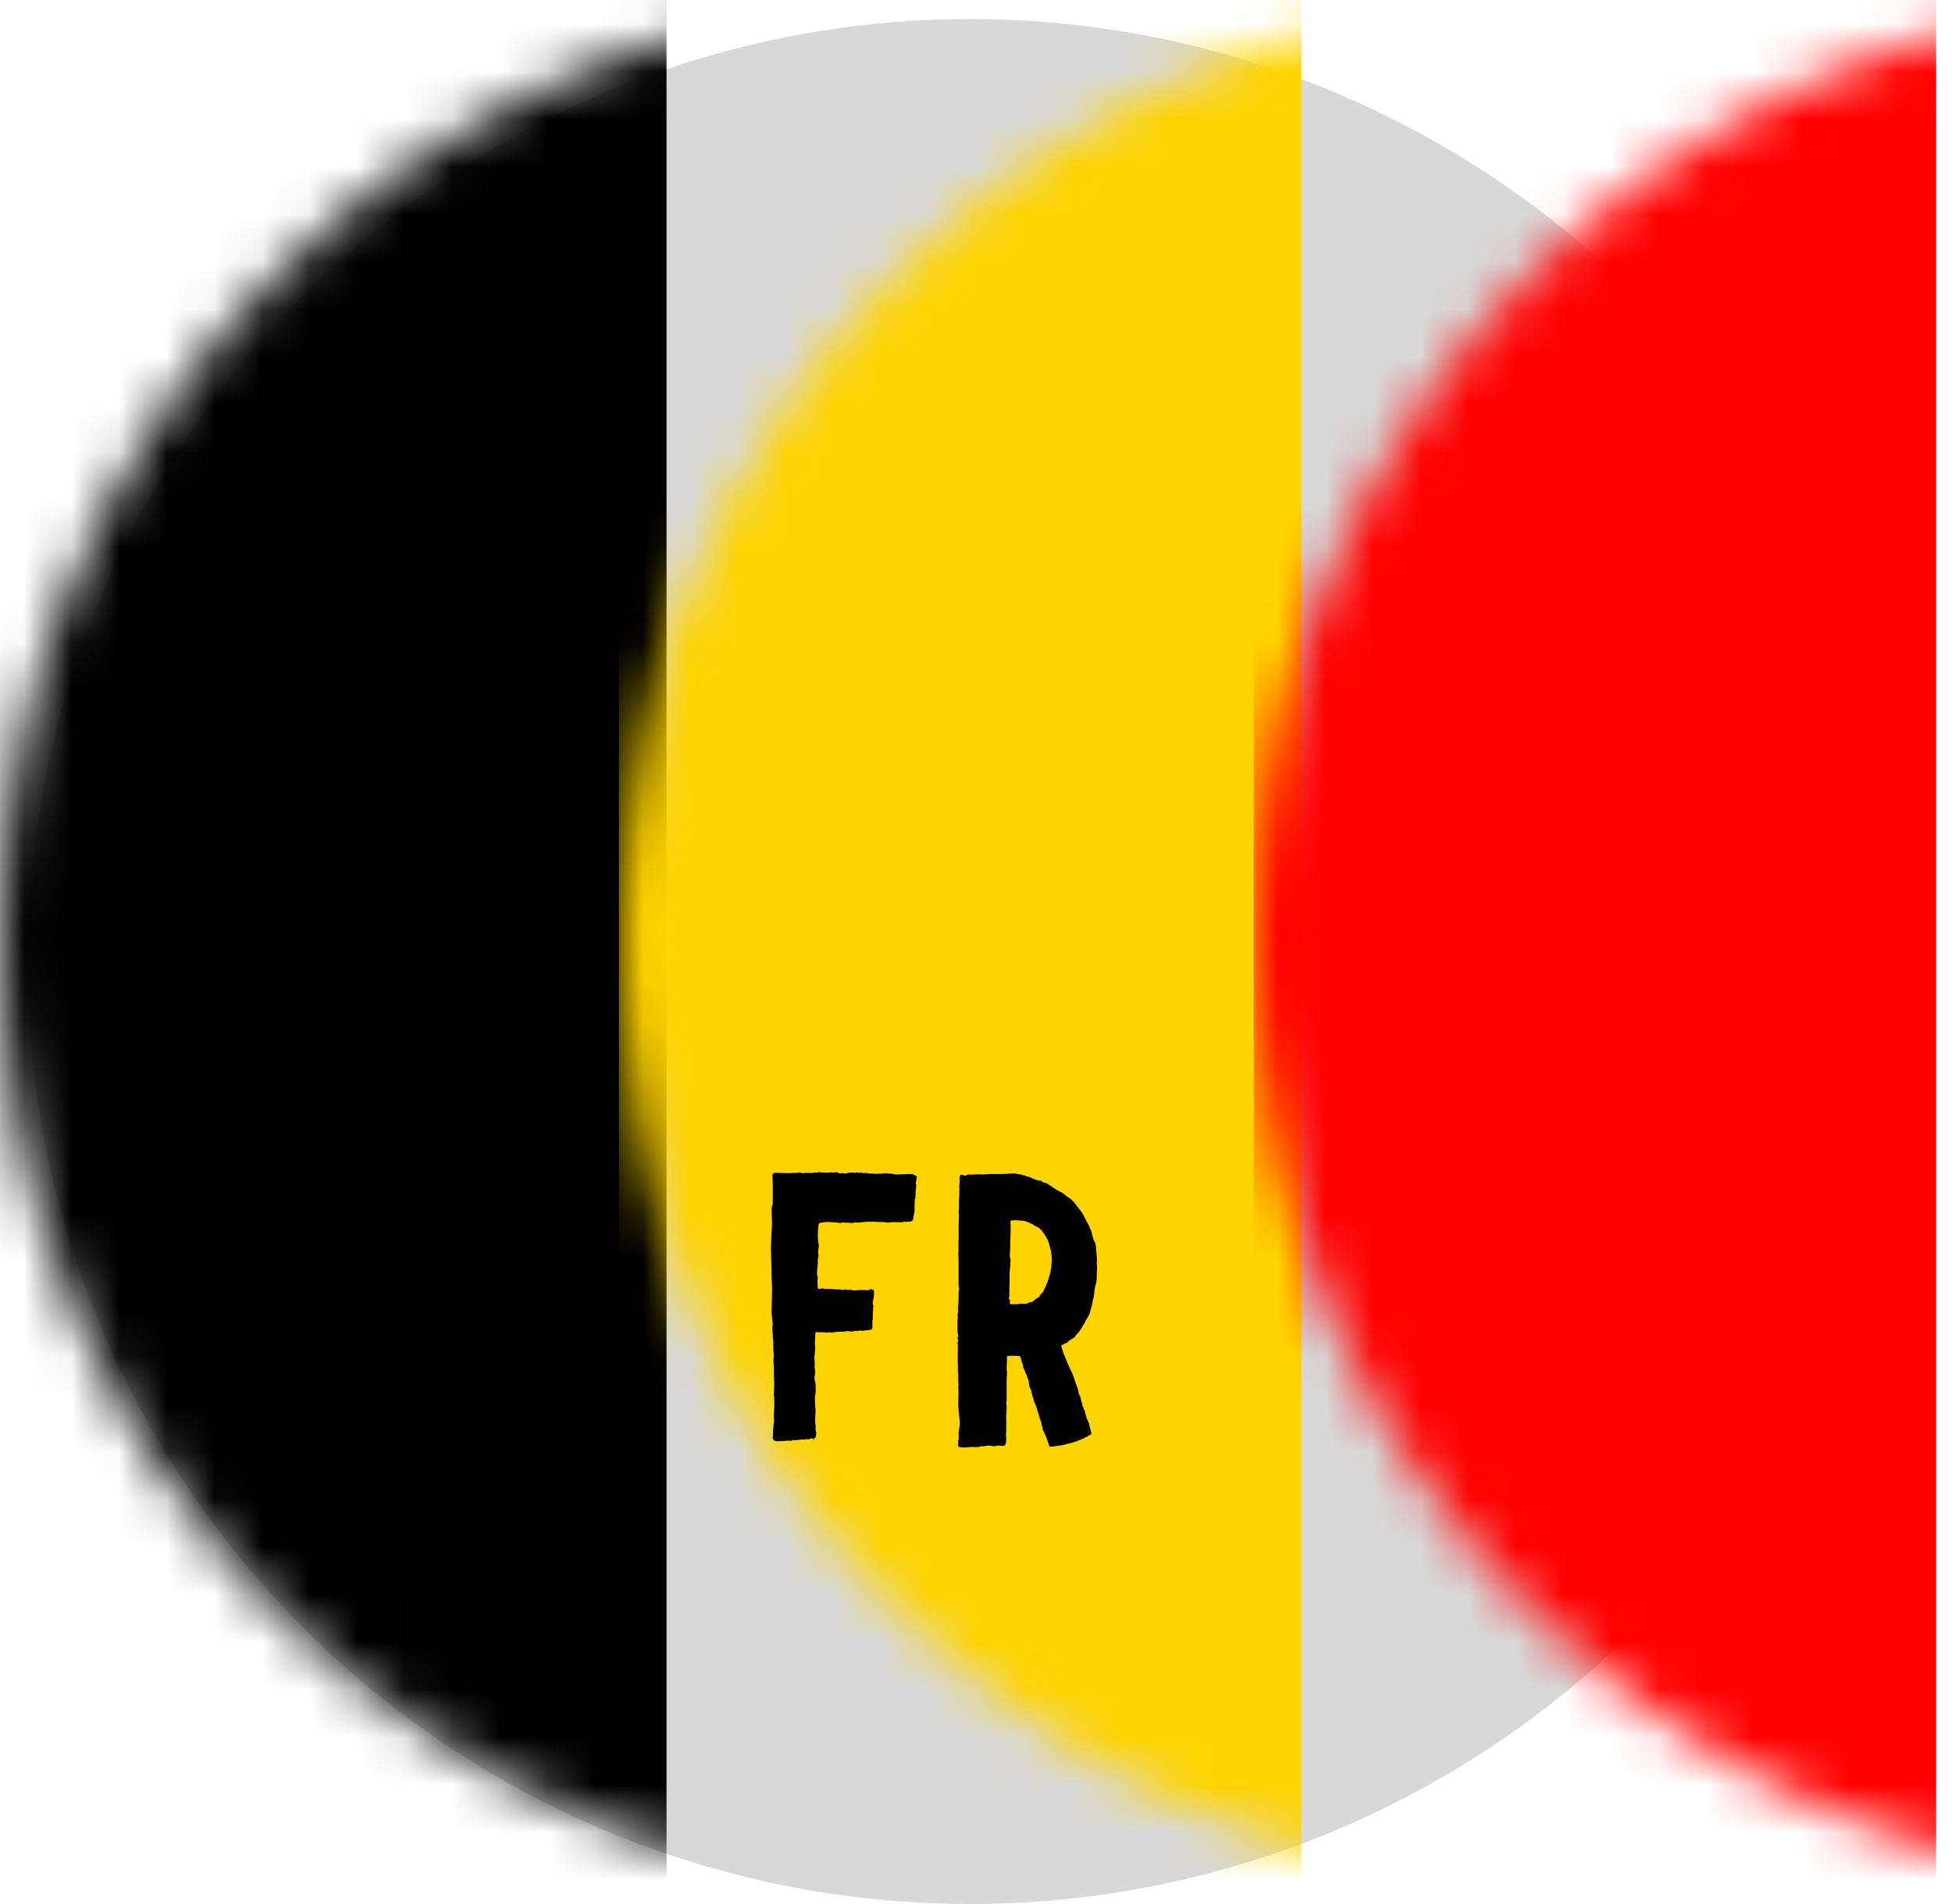 <?xml version="1.0" encoding="UTF-8"?>
<svg width="41px" height="40px" viewBox="0 0 41 40" version="1.1" xmlns="http://www.w3.org/2000/svg" xmlns:xlink="http://www.w3.org/1999/xlink">
    <title>Middel 12 Copy 2</title>
    <defs>
        <circle id="path-1" cx="19.8" cy="19.8" r="19.8"></circle>
    </defs>
    <g id="1440" stroke="none" stroke-width="1" fill="none" fill-rule="evenodd">
        <g id="Middel-12-Copy-2" transform="translate(-9, 0)">
            <g id="Group-13" transform="translate(9.575, 0.4)">
                <g id="Group-12">
                    <mask id="mask-2" fill="white">
                        <use xlink:href="#path-1"></use>
                    </mask>
                    <use id="Oval" fill="#D8D8D8" xlink:href="#path-1"></use>
                    <rect id="Rectangle" fill="#000000" mask="url(#mask-2)" x="-0.575" y="-0.4" width="14" height="40"></rect>
                    <rect id="Rectangle-Copy-4" fill="#FFD400" mask="url(#mask-2)" x="12.425" y="-0.4" width="14.333" height="40"></rect>
                    <rect id="Rectangle-Copy-5" fill="#FF0000" mask="url(#mask-2)" x="25.758" y="-0.4" width="14.333" height="40"></rect>
                    <g id="Group-10" mask="url(#mask-2)">
                        <g transform="translate(1, -1)"></g>
                    </g>
                </g>
                <g id="FR" transform="translate(15.616, 24.224)" fill="#000000" fill-rule="nonzero">
                    <path d="M3.065,0.092 C3.05,0.069 3.003,0.069 2.996,0.046 C2.942,0.039 2.873,0.039 2.803,0.046 L2.672,0.046 C2.665,0.046 2.657,0.054 2.642,0.054 C2.626,0.046 2.572,0.046 2.564,0.039 C2.549,0.031 2.48,0.023 2.472,0.031 C2.449,0.023 2.426,0.023 2.418,0.023 C2.387,0.023 2.364,0.031 2.333,0.031 C2.287,0.039 2.233,0.023 2.195,0.039 C2.141,0.015 2.056,0.046 2.002,0.015 C1.964,0.023 1.918,0.023 1.879,0.008 C1.841,0.031 1.81,-0.008 1.779,0.015 C1.733,0.015 1.702,0.008 1.663,0.008 L1.563,0.031 C1.533,0.031 1.494,0.008 1.448,0.031 C1.425,0.015 1.402,0.008 1.379,0 C1.309,0.023 1.248,-0.008 1.186,0.015 C1.14,0 1.055,0.015 1.009,0 C0.978,0.015 0.924,0.008 0.909,0.008 C0.901,0.008 0.901,0.015 0.886,0.015 C0.839,0.023 0.809,0.015 0.762,0.015 C0.724,0.015 0.693,0.023 0.662,0.023 C0.647,0.023 0.624,0.008 0.608,0.008 C0.593,0.008 0.57,0.015 0.562,0.015 C0.408,0.023 0.277,0.023 0.139,0.015 C0.108,0.023 0.092,0.008 0.069,0.015 C0.054,0.023 0.046,0.046 0.031,0.054 C0.046,0.262 0.039,0.454 0.039,0.678 C0.023,0.709 0.015,0.747 0.015,0.786 C0.015,0.87 0.023,0.97 0.023,1.047 C0.023,1.178 0.008,1.332 0.008,1.44 C0.008,1.486 0,1.533 0,1.579 C0,1.671 0.008,1.764 0.008,1.856 C0.015,1.964 0.015,2.064 0.015,2.164 C0.015,2.295 0.031,2.418 0.023,2.557 L0.023,2.588 C0.023,2.726 0.015,2.842 0.015,2.965 L0.039,3.196 C0.039,3.211 0.031,3.227 0.031,3.242 C0.031,3.288 0.031,3.35 0.039,3.404 C0.039,3.419 0.046,3.427 0.046,3.435 L0.039,3.442 C0.046,3.504 0.054,3.558 0.054,3.612 C0.054,3.612 0.046,3.62 0.046,3.635 C0.046,3.643 0.054,3.643 0.054,3.658 C0.054,3.72 0.046,3.766 0.062,3.82 C0.046,3.935 0.062,4.059 0.062,4.159 C0.069,4.197 0.062,4.236 0.062,4.282 C0.062,4.305 0.069,4.336 0.069,4.359 C0.069,4.367 0.062,4.367 0.062,4.374 C0.062,4.382 0.069,4.382 0.069,4.39 C0.077,4.49 0.062,4.575 0.062,4.675 C0.085,4.821 0.069,4.967 0.062,5.114 C0.062,5.144 0.069,5.175 0.069,5.206 C0.069,5.252 0.054,5.298 0.054,5.345 C0.046,5.399 0.046,5.445 0.046,5.491 C0.054,5.514 0.031,5.514 0.039,5.529 C0.046,5.529 0.046,5.568 0.039,5.568 C0.031,5.599 0.054,5.606 0.062,5.637 C0.085,5.645 0.116,5.645 0.139,5.66 C0.162,5.645 0.193,5.653 0.223,5.653 C0.293,5.645 0.362,5.637 0.424,5.645 C0.447,5.645 0.447,5.622 0.477,5.63 C0.562,5.637 0.647,5.606 0.716,5.622 C0.739,5.599 0.762,5.614 0.793,5.614 C0.809,5.606 0.832,5.606 0.847,5.591 C0.878,5.591 0.886,5.622 0.909,5.606 C0.909,5.583 0.94,5.583 0.94,5.56 C0.947,5.537 0.955,5.506 0.955,5.483 C0.955,5.46 0.94,5.437 0.94,5.406 C0.932,5.391 0.94,5.383 0.94,5.368 C0.947,5.322 0.932,5.298 0.932,5.268 C0.924,5.183 0.94,5.09 0.94,4.998 C0.932,4.89 0.916,4.782 0.932,4.69 C0.932,4.667 0.94,4.644 0.94,4.621 C0.947,4.598 0.94,4.567 0.94,4.544 L0.94,4.451 C0.932,4.405 0.916,4.367 0.916,4.32 C0.916,4.282 0.932,4.243 0.932,4.197 C0.932,4.159 0.916,4.112 0.916,4.074 C0.916,4.066 0.924,4.059 0.924,4.043 C0.924,4.035 0.916,4.028 0.916,4.012 C0.916,4.012 0.924,4.012 0.924,4.005 C0.924,3.997 0.916,3.966 0.916,3.951 C0.916,3.905 0.909,3.866 0.924,3.82 C0.916,3.789 0.932,3.75 0.932,3.704 C0.932,3.666 0.924,3.62 0.924,3.573 C0.924,3.535 0.932,3.496 0.932,3.458 C0.932,3.419 0.932,3.381 0.947,3.358 C1.001,3.373 1.055,3.358 1.117,3.365 C1.14,3.365 1.155,3.373 1.178,3.373 C1.194,3.373 1.209,3.365 1.224,3.365 C1.24,3.365 1.263,3.373 1.278,3.373 C1.309,3.373 1.332,3.358 1.363,3.358 C1.425,3.35 1.494,3.358 1.556,3.35 C1.563,3.373 1.563,3.342 1.571,3.342 C1.617,3.335 1.671,3.35 1.71,3.35 C1.725,3.35 1.74,3.342 1.756,3.335 C1.779,3.335 1.802,3.342 1.817,3.335 C1.841,3.335 1.871,3.327 1.894,3.327 C1.902,3.327 1.91,3.335 1.918,3.335 L2.041,3.319 C2.056,3.319 2.072,3.319 2.095,3.312 L2.133,3.288 L2.133,3.119 C2.133,3.111 2.141,3.111 2.141,3.104 L2.141,2.98 C2.141,2.95 2.149,2.919 2.149,2.888 C2.149,2.857 2.141,2.834 2.156,2.811 C2.141,2.796 2.141,2.765 2.141,2.734 L2.164,2.611 C2.164,2.572 2.172,2.526 2.164,2.487 C2.149,2.472 2.133,2.464 2.11,2.457 C2.087,2.457 2.072,2.48 2.041,2.48 C1.956,2.48 1.833,2.472 1.74,2.487 C1.687,2.457 1.617,2.487 1.563,2.464 L1.509,2.48 C1.479,2.464 1.448,2.464 1.409,2.464 C1.371,2.464 1.332,2.464 1.294,2.457 C1.248,2.449 1.147,2.464 1.078,2.441 C1.047,2.449 1.009,2.464 0.986,2.441 C0.986,2.395 0.978,2.341 0.978,2.287 C0.978,2.272 0.986,2.249 0.986,2.226 C0.986,2.195 0.97,2.164 0.97,2.133 C0.97,2.064 0.978,1.995 0.986,1.933 L0.986,1.833 C0.993,1.802 1.001,1.764 1.001,1.733 C1.001,1.717 0.993,1.702 0.993,1.687 C0.993,1.64 1.001,1.594 1.009,1.548 C0.993,1.471 0.986,1.386 0.986,1.309 C0.986,1.263 0.993,1.224 0.993,1.186 C1.001,1.147 0.993,1.101 1.017,1.07 C1.07,1.063 1.124,1.047 1.186,1.047 C1.232,1.047 1.286,1.055 1.332,1.055 L1.471,1.07 C1.509,1.047 1.533,1.063 1.563,1.063 L1.617,1.063 C1.648,1.063 1.679,1.07 1.702,1.07 C1.725,1.07 1.748,1.063 1.764,1.055 C1.771,1.055 1.771,1.063 1.779,1.063 C1.787,1.063 1.787,1.055 1.794,1.055 C1.81,1.055 1.817,1.063 1.833,1.063 C1.848,1.063 1.879,1.055 1.894,1.055 C1.925,1.055 1.941,1.047 1.964,1.047 C2.064,1.04 2.164,1.04 2.241,1.047 C2.318,1.047 2.387,1.047 2.449,1.063 C2.557,1.04 2.657,1.055 2.757,1.055 C2.78,1.04 2.819,1.04 2.842,1.047 C2.873,1.032 2.896,1.047 2.942,1.04 C2.95,1.024 2.965,1.017 2.988,1.009 C2.988,0.947 3.011,0.886 3.019,0.816 L3.019,0.793 C3.011,0.778 3.019,0.755 3.019,0.739 C3.019,0.678 3.019,0.608 3.027,0.554 C3.027,0.547 3.042,0.539 3.042,0.539 C3.042,0.531 3.034,0.524 3.034,0.516 C3.034,0.501 3.042,0.485 3.042,0.477 C3.027,0.385 3.073,0.3 3.042,0.231 C3.05,0.185 3.065,0.146 3.065,0.092 Z" id="Path"></path>
                    <path d="M6.099,3.643 C6.115,3.627 6.138,3.627 6.146,3.62 C6.153,3.62 6.153,3.612 6.161,3.604 C6.169,3.604 6.184,3.604 6.199,3.596 C6.207,3.589 6.215,3.573 6.23,3.581 C6.246,3.55 6.284,3.535 6.3,3.519 L6.323,3.504 L6.33,3.504 C6.338,3.496 6.353,3.481 6.369,3.481 C6.4,3.427 6.454,3.381 6.484,3.342 L6.554,3.227 C6.577,3.188 6.6,3.165 6.608,3.127 C6.638,3.088 6.654,3.042 6.685,3.003 C6.715,2.888 6.754,2.788 6.769,2.657 C6.8,2.603 6.785,2.534 6.8,2.472 C6.8,2.464 6.808,2.449 6.808,2.434 C6.808,2.418 6.808,2.403 6.816,2.387 L6.839,2.303 C6.846,2.241 6.846,2.172 6.846,2.102 C6.854,2.033 6.846,1.964 6.846,1.894 C6.854,1.833 6.846,1.764 6.839,1.702 C6.831,1.625 6.831,1.556 6.816,1.494 C6.8,1.463 6.777,1.425 6.769,1.394 L6.754,1.325 C6.754,1.325 6.746,1.317 6.746,1.309 C6.739,1.278 6.739,1.248 6.723,1.224 C6.723,1.209 6.708,1.194 6.7,1.178 L6.685,1.132 L6.638,1.047 L6.546,0.863 C6.523,0.847 6.515,0.824 6.5,0.801 C6.484,0.778 6.454,0.755 6.446,0.732 L6.407,0.685 C6.384,0.655 6.361,0.616 6.33,0.593 C6.3,0.57 6.269,0.539 6.238,0.524 C6.184,0.493 6.153,0.447 6.099,0.424 C6.092,0.416 6.076,0.408 6.061,0.408 C6.045,0.4 6.045,0.385 6.022,0.385 L5.915,0.316 C5.907,0.308 5.899,0.293 5.891,0.293 L5.853,0.277 L5.83,0.254 C5.822,0.254 5.814,0.254 5.814,0.246 C5.807,0.246 5.791,0.231 5.784,0.231 C5.737,0.216 5.699,0.216 5.668,0.177 C5.622,0.185 5.591,0.169 5.568,0.162 C5.553,0.154 5.537,0.146 5.529,0.146 C5.522,0.139 5.514,0.139 5.506,0.139 C5.476,0.123 5.452,0.108 5.422,0.1 C5.406,0.092 5.391,0.092 5.375,0.092 L5.337,0.069 L5.314,0.069 C5.283,0.054 5.26,0.054 5.237,0.046 C5.191,0.046 5.144,0.031 5.09,0.023 C5.083,0.023 5.067,0.031 5.052,0.031 L4.99,0.031 C4.952,0.039 4.906,0.039 4.859,0.039 L4.628,0.039 C4.59,0.039 4.544,0.046 4.505,0.046 C4.459,0.054 4.413,0.046 4.367,0.046 C4.336,0.046 4.282,0.054 4.259,0.046 C4.251,0.046 4.243,0.054 4.243,0.054 C4.189,0.054 4.174,0.046 4.143,0.054 L4.074,0.077 C4.043,0.069 4.012,0.039 3.982,0.062 C3.951,0.1 3.966,0.154 3.966,0.2 C3.958,0.246 3.958,0.293 3.958,0.347 L3.966,0.354 C3.966,0.362 3.958,0.362 3.958,0.37 L3.958,0.493 C3.958,0.524 3.951,0.562 3.951,0.593 L3.951,0.755 C3.951,0.786 3.943,0.816 3.943,0.832 C3.943,0.847 3.951,0.87 3.951,0.893 C3.951,0.986 3.943,1.078 3.943,1.171 C3.943,1.263 3.951,1.363 3.943,1.417 C3.943,1.502 3.935,1.586 3.943,1.671 C3.943,1.679 3.935,1.687 3.935,1.694 C3.935,1.725 3.943,1.802 3.943,1.825 C3.943,1.833 3.935,1.833 3.943,1.841 L3.943,2.38 C3.951,2.403 3.943,2.434 3.958,2.449 C3.935,2.526 3.943,2.603 3.943,2.672 L3.928,2.88 C3.928,2.888 3.935,2.896 3.935,2.903 C3.935,2.942 3.92,2.973 3.92,3.011 C3.92,3.019 3.928,3.027 3.928,3.034 C3.928,3.057 3.92,3.096 3.92,3.127 C3.92,3.227 3.912,3.358 3.935,3.427 C3.943,3.458 3.92,3.466 3.92,3.489 C3.92,3.512 3.935,3.512 3.935,3.543 C3.912,3.581 3.928,3.612 3.928,3.65 C3.928,3.774 3.92,3.943 3.928,4.051 L3.928,4.205 C3.928,4.22 3.935,4.228 3.935,4.228 C3.935,4.32 3.928,4.39 3.943,4.459 C3.943,4.482 3.935,4.49 3.935,4.513 C3.951,4.628 3.935,4.752 3.935,4.875 C3.935,5.021 3.974,5.175 3.966,5.329 L3.943,5.468 C3.943,5.522 3.951,5.568 3.943,5.622 C3.928,5.645 3.928,5.653 3.935,5.683 C3.928,5.714 3.928,5.737 3.935,5.76 C3.966,5.791 3.974,5.776 4.02,5.784 L4.074,5.784 C4.105,5.791 4.143,5.776 4.174,5.776 C4.236,5.768 4.297,5.784 4.351,5.776 C4.367,5.776 4.39,5.768 4.405,5.76 L4.467,5.76 C4.505,5.753 4.551,5.745 4.59,5.745 C4.613,5.745 4.636,5.753 4.667,5.76 C4.682,5.76 4.698,5.745 4.713,5.76 C4.775,5.722 4.859,5.776 4.921,5.737 C4.944,5.691 4.944,5.645 4.944,5.591 C4.936,5.545 4.936,5.499 4.944,5.445 L4.944,5.183 C4.944,5.152 4.936,5.121 4.944,5.09 C4.944,5.067 4.952,5.029 4.944,5.013 C4.944,5.006 4.952,5.006 4.952,4.998 C4.952,4.944 4.952,4.867 4.944,4.829 C4.944,4.821 4.952,4.813 4.952,4.806 L4.952,4.428 C4.952,4.351 4.96,4.266 4.96,4.182 C4.96,4.174 4.952,4.166 4.952,4.151 C4.952,4.089 4.96,4.005 4.96,3.943 C4.96,3.92 4.952,3.889 4.967,3.866 C5.044,3.851 5.137,3.858 5.229,3.866 C5.252,3.897 5.26,3.935 5.268,3.982 C5.275,3.989 5.275,3.997 5.275,4.005 L5.291,4.035 C5.298,4.059 5.298,4.082 5.298,4.105 C5.337,4.151 5.345,4.236 5.383,4.282 C5.383,4.32 5.406,4.351 5.414,4.382 L5.429,4.497 C5.429,4.505 5.445,4.528 5.445,4.536 L5.468,4.582 C5.476,4.621 5.476,4.659 5.491,4.69 C5.491,4.705 5.499,4.721 5.506,4.736 L5.522,4.79 C5.522,4.798 5.529,4.806 5.529,4.806 C5.529,4.821 5.529,4.829 5.537,4.836 C5.537,4.844 5.545,4.852 5.545,4.859 C5.553,4.867 5.553,4.875 5.553,4.883 C5.56,4.898 5.576,4.913 5.576,4.929 L5.591,4.983 L5.622,5.083 C5.637,5.144 5.66,5.206 5.683,5.275 C5.683,5.329 5.714,5.352 5.707,5.406 C5.753,5.483 5.791,5.583 5.822,5.676 C5.838,5.707 5.838,5.745 5.861,5.768 C5.922,5.768 5.999,5.753 6.061,5.745 C6.122,5.737 6.169,5.73 6.215,5.714 L6.3,5.691 C6.33,5.691 6.346,5.676 6.377,5.668 C6.4,5.668 6.423,5.653 6.446,5.645 C6.461,5.637 6.484,5.622 6.492,5.622 L6.515,5.622 C6.523,5.614 6.531,5.606 6.546,5.606 L6.577,5.591 C6.6,5.583 6.615,5.553 6.646,5.56 C6.646,5.553 6.662,5.545 6.669,5.537 C6.685,5.522 6.731,5.522 6.731,5.491 C6.723,5.414 6.692,5.36 6.685,5.275 C6.669,5.268 6.669,5.245 6.662,5.229 L6.638,5.183 C6.631,5.16 6.623,5.144 6.623,5.121 C6.608,5.09 6.6,5.06 6.6,5.029 L6.585,5.006 C6.577,4.983 6.561,4.967 6.569,4.944 C6.546,4.936 6.546,4.906 6.546,4.89 C6.531,4.859 6.531,4.829 6.523,4.806 C6.515,4.79 6.508,4.782 6.508,4.775 C6.508,4.767 6.515,4.767 6.515,4.759 L6.508,4.752 C6.5,4.705 6.484,4.69 6.469,4.659 L6.454,4.582 C6.446,4.536 6.423,4.49 6.407,4.444 C6.377,4.351 6.346,4.259 6.307,4.174 L6.246,4.051 C6.23,4.005 6.207,3.958 6.192,3.905 L6.176,3.897 C6.176,3.881 6.176,3.866 6.169,3.851 L6.161,3.843 L6.153,3.827 C6.13,3.766 6.115,3.704 6.099,3.643 Z M5.067,2.78 C5.06,2.757 5.044,2.78 5.021,2.772 C5.013,2.757 5.029,2.734 5.021,2.703 C5.029,2.672 4.998,2.672 4.998,2.649 C4.998,2.634 5.006,2.626 5.013,2.611 C5.013,2.595 5.006,2.588 5.006,2.572 C5.013,2.503 5.006,2.434 5.013,2.357 C5.021,2.249 5.006,2.141 5.021,2.033 C5.021,2.018 5.029,2.002 5.029,1.979 L5.029,1.91 C5.029,1.887 5.037,1.871 5.037,1.848 C5.037,1.833 5.029,1.81 5.021,1.794 C5.013,1.717 5.029,1.64 5.029,1.571 L5.029,1.425 C5.037,1.325 5.037,1.224 5.037,1.117 C5.037,1.086 5.021,1.032 5.052,1.017 C5.098,1.009 5.167,1.009 5.221,1.017 C5.268,1.017 5.322,1.024 5.368,1.04 L5.437,1.07 C5.468,1.086 5.506,1.094 5.529,1.117 L5.614,1.163 C5.622,1.171 5.63,1.178 5.645,1.178 C5.653,1.194 5.653,1.209 5.676,1.209 C5.722,1.271 5.776,1.34 5.814,1.425 L5.838,1.486 L5.884,1.656 L5.899,1.779 C5.907,2.01 5.853,2.218 5.784,2.372 C5.776,2.41 5.753,2.434 5.737,2.464 L5.722,2.511 C5.714,2.526 5.691,2.534 5.691,2.549 C5.66,2.564 5.653,2.595 5.63,2.626 C5.576,2.649 5.537,2.688 5.491,2.726 C5.468,2.726 5.445,2.734 5.422,2.742 L5.368,2.765 C5.352,2.772 5.329,2.757 5.314,2.772 C5.26,2.749 5.183,2.788 5.121,2.772 C5.09,2.765 5.09,2.788 5.067,2.78 Z" id="Shape"></path>
                </g>
            </g>
        </g>
    </g>
</svg>